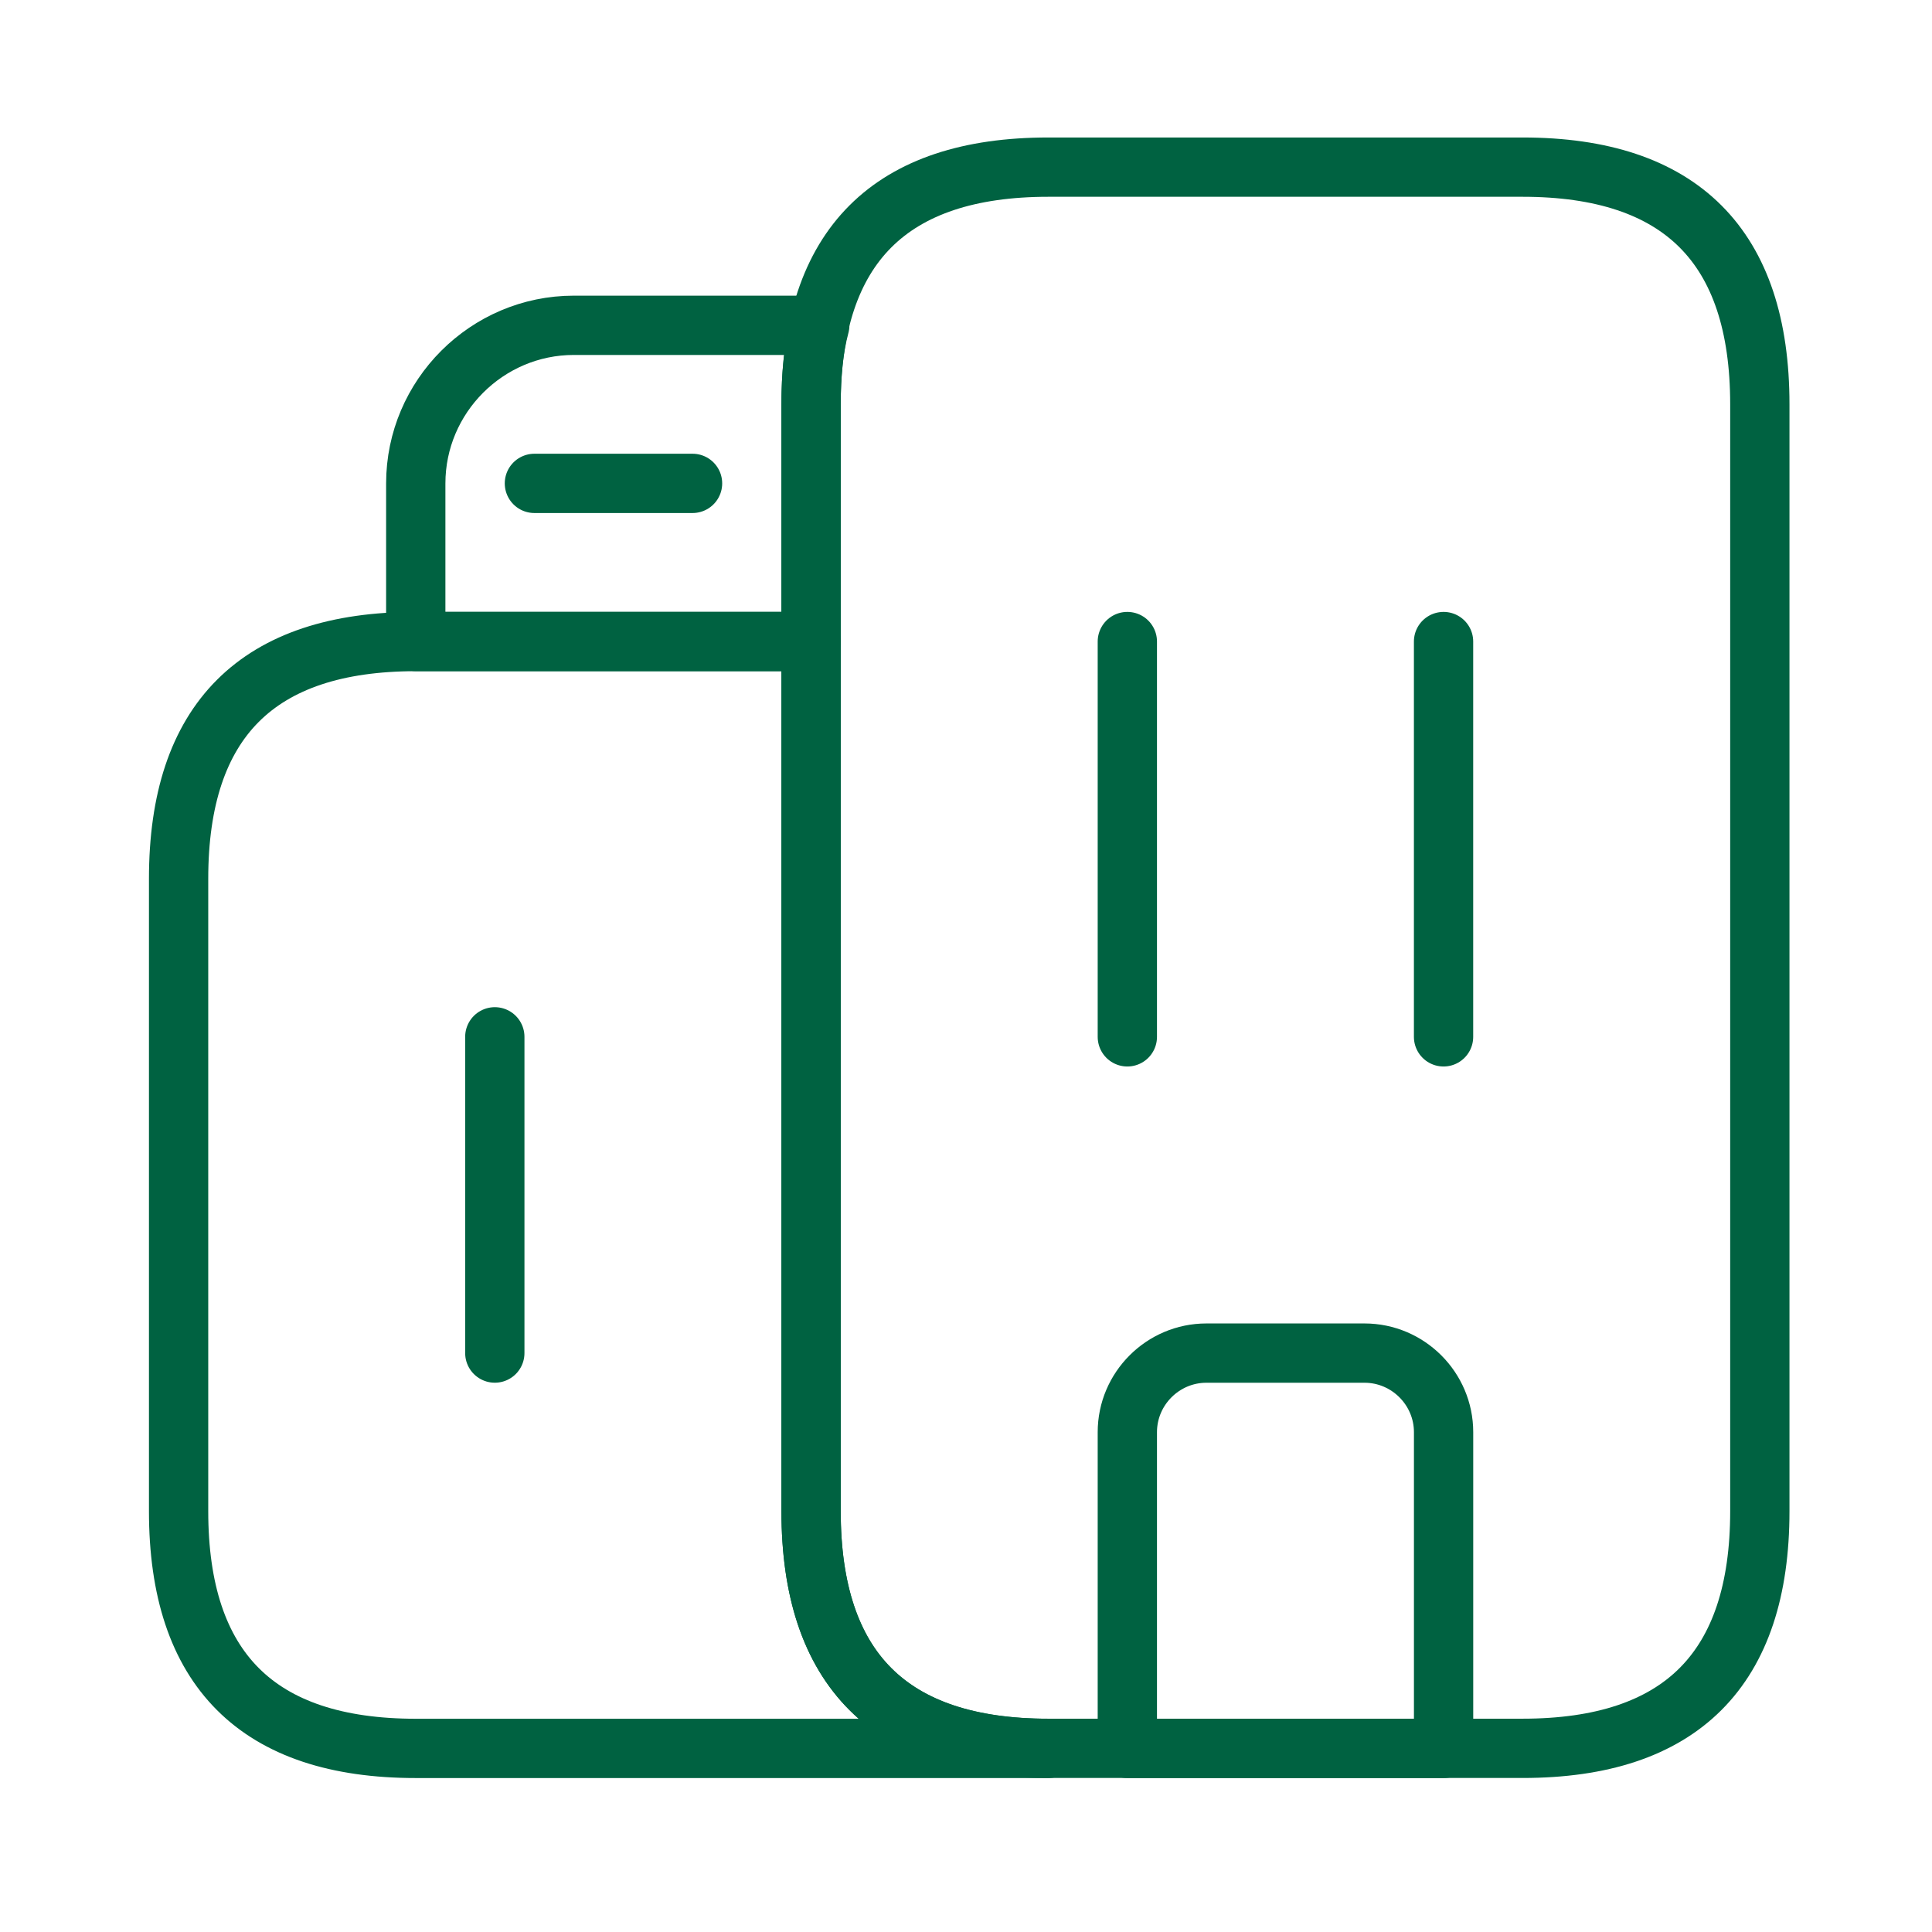 <svg width="61" height="61" viewBox="0 0 61 61" fill="none" xmlns="http://www.w3.org/2000/svg">
<path d="M33.097 55.203H13.127C8.135 55.203 5.639 52.706 5.639 47.714V27.744C5.639 22.752 8.135 20.256 13.127 20.256H25.608V47.714C25.608 52.706 28.105 55.203 33.097 55.203Z" stroke="#006241" stroke-width="1.872" stroke-miterlimit="10" stroke-linecap="round" stroke-linejoin="round"/>
<path d="M25.883 10.271C25.683 11.019 25.608 11.843 25.608 12.767V20.255H13.127V15.263C13.127 12.517 15.373 10.271 18.119 10.271H25.883Z" stroke="#006241" stroke-width="1.872" stroke-miterlimit="10" stroke-linecap="round" stroke-linejoin="round"/>
<path d="M16.873 15.262L21.866 15.262" stroke="#006241" stroke-width="1.872" stroke-miterlimit="10" stroke-linecap="round" stroke-linejoin="round"/>
<path d="M35.594 20.256V32.737" stroke="#006241" stroke-width="1.872" stroke-miterlimit="10" stroke-linecap="round" stroke-linejoin="round"/>
<path d="M45.578 20.256V32.737" stroke="#006241" stroke-width="1.872" stroke-miterlimit="10" stroke-linecap="round" stroke-linejoin="round"/>
<path d="M43.082 42.722H38.09C36.717 42.722 35.594 43.845 35.594 45.218V55.203H45.579V45.218C45.579 43.845 44.455 42.722 43.082 42.722Z" stroke="#006241" stroke-width="1.872" stroke-miterlimit="10" stroke-linecap="round" stroke-linejoin="round"/>
<path d="M15.623 32.736V42.721" stroke="#006241" stroke-width="1.872" stroke-miterlimit="10" stroke-linecap="round" stroke-linejoin="round"/>
<path d="M25.609 47.713V12.766C25.609 7.774 28.106 5.277 33.098 5.277H48.075C53.068 5.277 55.564 7.774 55.564 12.766V47.713C55.564 52.705 53.068 55.201 48.075 55.201H33.098C28.106 55.201 25.609 52.705 25.609 47.713Z" stroke="#006241" stroke-width="1.872" stroke-miterlimit="10" stroke-linecap="round" stroke-linejoin="round"/>
</svg>
